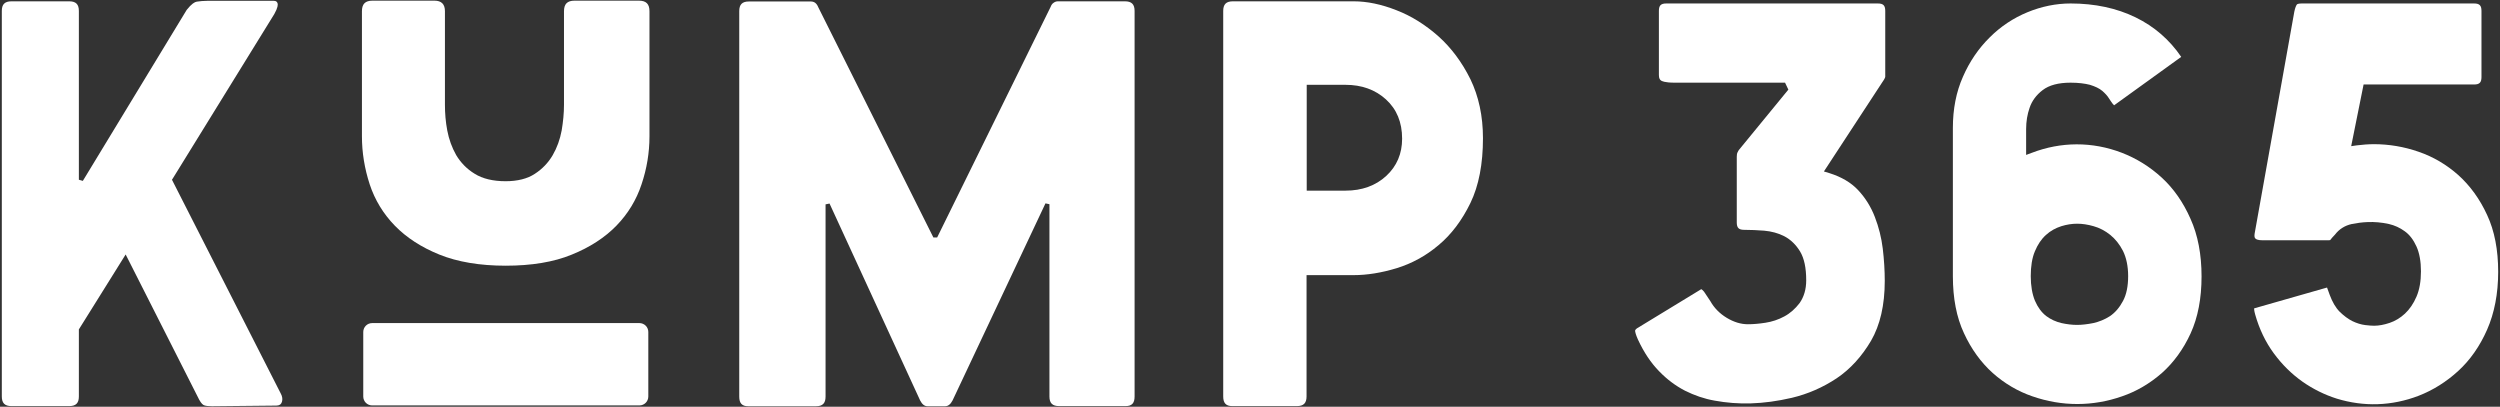 <?xml version="1.0" encoding="UTF-8"?>
<!-- Generator: Adobe Illustrator 27.3.1, SVG Export Plug-In . SVG Version: 6.00 Build 0)  -->
<svg xmlns="http://www.w3.org/2000/svg" xmlns:xlink="http://www.w3.org/1999/xlink" version="1.1" id="Ebene_1" x="0px" y="0px" viewBox="0 0 1512 246" style="enable-background:new 0 0 1512 246;" xml:space="preserve">
<rect x="0" y="0" width="1512" height="246" fill="#333333" stroke="none"/>
<style type="text/css">
	.st0{fill:#FFFFFF;}
</style>
<g>
	<path class="st0" d="M632.3,123l2.4,0.5v116.3c0,4,1.8,5.8,5.8,5.8h40.3c3.8,0,5.4-1.8,5.4-5.8V6.6c0-4-1.8-5.8-5.8-5.8h-40.6   c-0.9,0-1.8,0.3-2.6,0.9c-0.8,0.5-1.4,1.4-1.8,2.5l-68.6,139.4l-2.3,0L494.9,4.4c-1-2.5-2.5-3.5-4.5-3.5h-37.5   c-4,0-5.8,1.8-5.8,5.8v233.2c0,4,1.7,5.8,5.4,5.8h41c4,0,5.8-1.8,5.8-5.8V123.6l2.4-0.5l54.8,119.1c1.2,2.3,2.6,3.5,4.5,3.5h10.6   c1.8,0,3.3-1.2,4.5-3.5L632.3,123z"></path>
	<path class="st0" d="M813.8,115.3h-23.5v-64h23.5c9.7,0,17.9,2.9,24.4,8.8c6.5,5.9,9.8,13.8,9.8,23.8c0,9-3.2,16.6-9.6,22.5   C832,112.3,823.7,115.3,813.8,115.3 M745.6,0.8c-4,0-5.8,1.8-5.8,5.8v233.2c0,4,1.7,5.8,5.4,5.8h39.2c4,0,5.8-1.8,5.8-5.8v-73.4   h28.5c8.1,0,16.8-1.4,26-4.2c9.1-2.8,17.6-7.4,25.3-13.9c7.7-6.4,14.2-15,19.3-25.5c5.1-10.5,7.6-23.7,7.6-39.2   c0-13.4-2.6-25.4-7.6-35.7c-5.1-10.3-11.6-19-19.3-25.9c-7.8-6.9-16.3-12.3-25.4-15.8c-9.1-3.6-17.8-5.4-25.9-5.4H745.6z"></path>
	<path class="st0" d="M1028.9,174.9L990,198.6c-0.3,0.2-1.1,0.9-1.1,1.5c0.1,0.8,0.4,2.3,1.7,5.2c3.6,7.8,7.9,14.2,12.8,19.2   c4.8,5,10.1,8.9,15.7,11.8c5.6,2.8,11.6,4.9,17.9,6c14.2,2.6,29,2.4,46.7-1.7c9.7-2.3,18.8-6.3,27.1-11.8   c8.2-5.5,15.2-13.2,20.8-22.7c5.5-9.5,8.3-21.6,8.3-36.2c0-6.2-0.4-12.8-1.2-19.5c-0.8-6.6-2.4-13-4.8-19.2   c-2.3-6-5.7-11.5-10.1-16.2c-4.3-4.6-10.1-8-17.4-10.3l-3.3-1l35.4-54.1c1.6-2.2,1.7-3.1,1.7-3.2V6.6c0-3.3-1.2-4.5-4.5-4.5h-127.9   c-3.3,0-4.5,1.2-4.5,4.5v38.8c0,2.1,0.7,2.9,1.3,3.3c0.4,0.3,2.1,1.3,8.2,1.3h66.8l2,4.2l-30,36.6c-0.2,0.4-0.6,1-0.9,1.7   c-0.1,0.3-0.3,1-0.3,2.3v39.7c0,3.3,1.2,4.5,4.5,4.5c3.8,0,7.9,0.2,12,0.5c4.5,0.4,8.6,1.5,12.3,3.4c3.8,2,7,5.1,9.5,9.2   c2.5,4.2,3.7,9.9,3.7,17.5c0,5.4-1.4,10-4,13.7c-2.6,3.4-5.7,6.2-9.3,8.1c-3.5,1.9-7.4,3.2-11.4,3.8c-3.8,0.6-7.4,0.9-10.6,0.9   c-4.2,0-8.5-1.3-12.8-3.9c-4.3-2.6-7.6-6-9.9-10.1l-3.8-5.7C1029.4,175,1028.9,174.9,1028.9,174.9"></path>
	<path class="st0" d="M1256.2,196.5c-3,0-6.2-0.4-9.4-1.1c-3.4-0.8-6.5-2.2-9.3-4.3c-2.8-2.2-5.1-5.3-6.8-9.3   c-1.6-3.9-2.5-8.9-2.5-14.8c0-5.9,0.8-11,2.5-15c1.7-4.1,3.9-7.4,6.7-9.9c2.7-2.5,5.9-4.2,9.3-5.3c6.5-2,12.5-2,19.5,0   c3.6,1,7,2.8,10,5.2c3.1,2.5,5.7,5.7,7.8,9.8c2,4.1,3.1,9.2,3.1,15.2c0,6-1,11.1-3.1,15c-2.1,4-4.8,7.1-7.9,9.2   c-3.1,2-6.5,3.4-10.1,4.2C1262.5,196.1,1259.2,196.5,1256.2,196.5 M1320.1,33.6C1320,33.7,1320,33.7,1320.1,33.6L1320.1,33.6z    M1252.3,2.1c-8.8,0-17.6,1.8-26.1,5.3c-8.5,3.5-16.2,8.6-22.8,15.2c-6.7,6.6-12.2,14.6-16.2,23.8c-4.1,9.2-6.1,19.6-6.1,30.9v89.8   c0,13.2,2.2,24.8,6.7,34.4c4.4,9.6,10.3,17.7,17.4,24.1c7.1,6.3,15.2,11.1,24,14.1c17.8,6.2,36.5,6.2,54.2,0   c8.8-3,16.9-7.8,24.1-14.1c7.1-6.3,13-14.4,17.4-24c4.4-9.6,6.6-21.2,6.6-34.4c0-13.2-2.2-25-6.7-34.9c-4.4-10-10.3-18.4-17.4-24.9   c-7.2-6.6-15.3-11.6-24.1-15c-18-6.9-36.9-6.7-54.4,0l-3.5,1.3V78.1c0-4.6,0.7-8.9,2.1-12.9c1.4-4.2,4.1-7.8,7.9-10.7   c3.9-3,9.6-4.5,16.9-4.5c4.7,0,8.6,0.5,11.7,1.3c3.2,1,5.6,2.1,7.5,3.7c1.7,1.5,3.1,3,4,4.5c0.8,1.2,1.5,2.3,2.2,3.2   c0.4,0.5,0.7,0.8,0.9,1l40.6-29.3c0,0,0,0,0,0c-7-10.3-16.3-18.4-27.6-23.9C1280.1,4.9,1266.9,2.1,1252.3,2.1"></path>
	<path class="st0" d="M1363.3,186.5c0,0.1-0.1,1.1,0.6,3.6c2.5,8.9,6.3,16.8,11.3,23.6c5,6.8,10.8,12.5,17.3,17.1   c6.4,4.5,13.5,8,20.8,10.3c16.3,5,33.2,4.5,49.4-1.7c8.8-3.4,16.9-8.5,24.1-15.1c7.1-6.5,13-14.9,17.4-24.9c4.4-10,6.7-21.8,6.7-35   s-2.2-24.8-6.7-34.4c-4.4-9.6-10.3-17.7-17.4-24.1c-7.1-6.3-15.2-11.1-24-14.1c-8.9-3.1-18-4.6-27.1-4.6c-1.8,0-3.5,0.1-5.1,0.2   c-1.6,0.1-3.3,0.3-5.1,0.5l-3.5,0.5l7.5-37.3h66.8c3.3,0,4.5-1.2,4.5-4.5V6.6c0-3.3-1.2-4.5-4.5-4.5h-104.2c-2,0-2.9,0.4-3,0.7   c-0.4,0.6-1,1.8-1.5,4.3l-24,134.2c-0.2,1.4-0.1,2.4,0.4,2.9c0.6,0.7,2.1,1.1,4.1,1.1h40.3c0.6,0,0.9-0.1,0.9-0.1   c0.7-0.9,1.6-2,2.9-3.3c2.5-3.3,6-5.5,10.1-6.4c5.6-1.1,13.3-2.1,22.6,0c3.4,0.8,6.5,2.2,9.4,4.3c3,2.1,5.4,5.3,7.2,9.3   c1.8,4,2.7,9.1,2.7,15c0,6-0.9,11.1-2.7,15.3c-1.8,4.2-4.2,7.7-7,10.3c-2.8,2.6-6,4.5-9.3,5.6c-3.3,1.1-6.4,1.7-9.3,1.7   c-1.2,0-3-0.1-5.4-0.4c-2.5-0.3-5.1-1.1-7.8-2.4c-2.6-1.3-5.1-3.2-7.6-5.6c-2.5-2.5-4.5-6-6.1-10.3c-0.5-1.4-1-2.9-1.6-4.4   L1363.3,186.5z"></path>
	<path class="st0" d="M225.3,0.4c-4.4,0-6.4,2-6.4,6.4v75.7c0,9.8,1.6,19.5,4.7,29c3.1,9.4,8.2,17.8,15.2,25   c7,7.2,16.1,13.1,27,17.5c10.9,4.4,24.4,6.7,40,6.7c15.6,0,29.1-2.2,40-6.7c10.9-4.4,20-10.3,27-17.5c7-7.2,12.1-15.6,15.2-25   c3.2-9.5,4.8-19.2,4.8-29V6.8c0-4.4-2-6.4-6.4-6.4h-38.9c-4.4,0-6.4,2-6.4,6.4v56.6c0,4.9-0.5,10.2-1.4,15.5   c-1,5.4-2.8,10.4-5.4,14.9c-2.6,4.5-6.3,8.4-10.8,11.3c-4.5,3-10.5,4.5-17.7,4.5c-7.6,0-13.9-1.5-18.7-4.5   c-4.8-2.9-8.5-6.8-11.2-11.3c-2.6-4.6-4.4-9.6-5.4-14.9c-1-5.3-1.4-10.5-1.4-15.5V6.8c0-4.3-2.1-6.4-6.4-6.4H225.3z"></path>
	<path class="st0" d="M225.1,195.4c-3,0-5.4,2.4-5.4,5.4v39c0,3,2.4,5.4,5.4,5.4h161.6c3,0,5.4-2.4,5.4-5.4v-39c0-3-2.4-5.4-5.4-5.4   H225.1z"></path>
	<path class="st0" d="M169.8,238L169.8,238L104,108.7l0.4-0.6l61.5-99.6c2.2-3.9,2.2-5.7,2-6.4c-0.3-1.1-1-1.6-2.3-1.6h-40.3   c-2.2,0-4.3,0.2-6.3,0.5c-1.2,0.2-3.1,1.2-6.1,5L50.1,109.4l-2.4-0.7V6.6c0-4-1.8-5.8-5.8-5.8h-35c-4,0-5.8,1.8-5.8,5.8v192.6v40.6   c0,4,1.8,5.8,5.8,5.8l27.9,0l7.1,0c4,0,5.8-1.8,5.8-5.8v-40.6l0.2-0.3l28.1-45l44.5,87.9c1.3,2.3,2.2,3,2.9,3.3   c1,0.4,2.7,0.6,4.8,0.6l38.9-0.4c1.8,0,2.9-0.7,3.4-2.2C171,241.5,170.8,239.8,169.8,238z"></path>
</g>
</svg>
